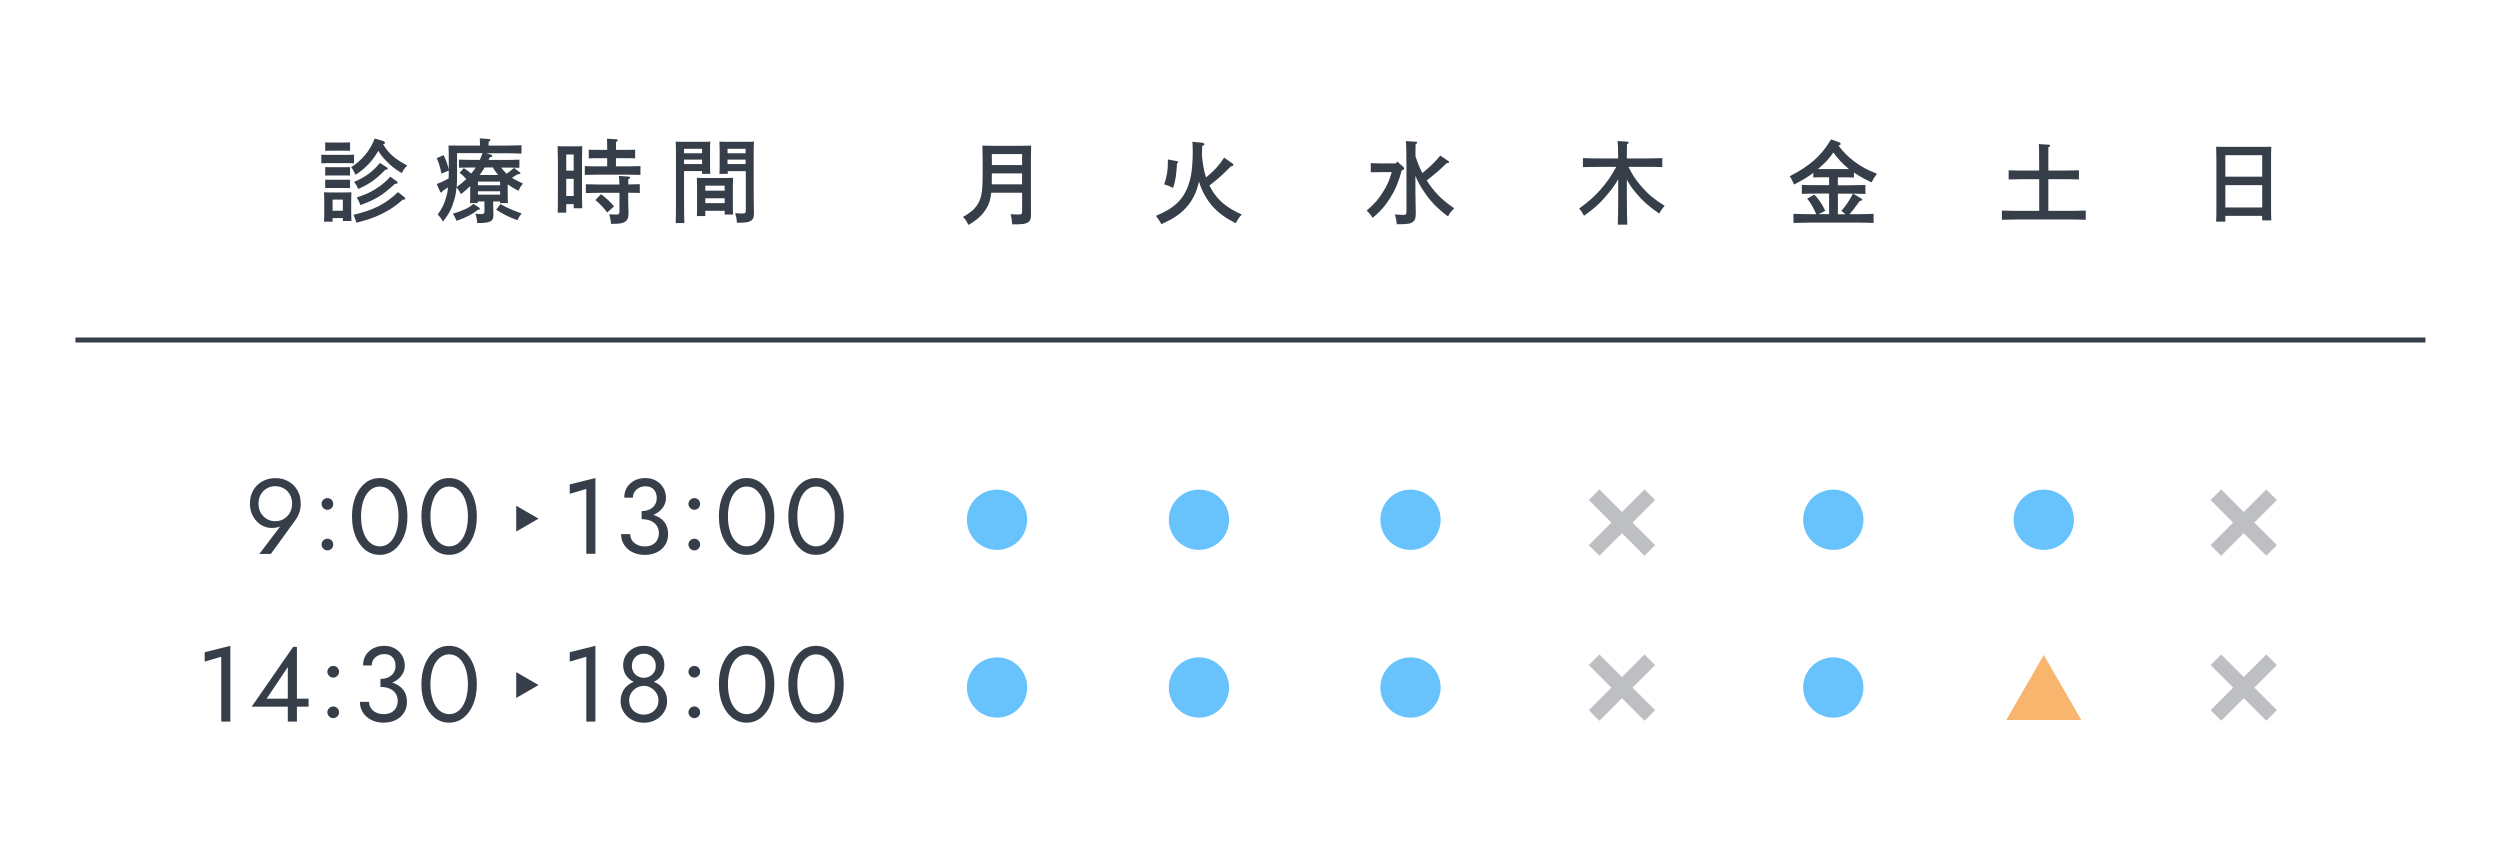 <?xml version="1.0" encoding="UTF-8"?><svg id="_レイヤー_2" xmlns="http://www.w3.org/2000/svg" viewBox="0 0 500 169"><defs><style>.cls-1{fill:none;stroke:#bdbfc3;stroke-width:3px;}.cls-1,.cls-2{stroke-miterlimit:10;}.cls-3{fill:#68c3fc;}.cls-4{fill:#fff;}.cls-2{fill:#eef7fd;stroke:#363e4a;}.cls-5{fill:#f8b56d;}.cls-6{fill:#363e4a;}</style></defs><g id="design"><rect class="cls-4" width="500" height="169"/><path class="cls-6" d="M51.88,110.77l4.68-6.17.13.11c-.28.36-.62.59-.99.71-.38.11-.81.17-1.29.17-.61,0-1.18-.12-1.72-.36s-1-.58-1.41-1.03c-.41-.44-.72-.96-.95-1.55s-.34-1.23-.34-1.91c0-1.03.22-1.92.67-2.69.45-.77,1.06-1.37,1.83-1.79s1.63-.64,2.58-.64,1.83.21,2.59.64,1.37,1.02,1.82,1.79c.45.77.67,1.67.67,2.69,0,.61-.08,1.18-.26,1.71s-.4.99-.68,1.39l-5.04,6.94h-2.29ZM57.98,98.92c-.29-.52-.69-.93-1.2-1.23-.51-.3-1.08-.45-1.72-.45s-1.21.15-1.72.45c-.51.3-.9.71-1.2,1.23s-.44,1.12-.44,1.8.15,1.29.44,1.81c.29.53.69.94,1.2,1.25.5.31,1.08.46,1.72.46s1.21-.15,1.72-.46c.5-.31.9-.72,1.2-1.25.29-.53.44-1.13.44-1.81s-.15-1.29-.44-1.8Z"/><path class="cls-6" d="M64.66,99.96c.24-.23.51-.34.82-.34.33,0,.61.11.83.34.23.23.34.51.34.83s-.11.59-.34.82-.5.35-.83.35-.59-.12-.82-.35c-.23-.24-.35-.51-.35-.82s.12-.6.35-.83ZM64.66,108.08c.24-.23.51-.34.82-.34.33,0,.61.12.83.34.23.23.34.51.34.83s-.11.59-.34.82-.5.35-.83.35-.59-.12-.82-.35c-.23-.24-.35-.51-.35-.82s.12-.6.35-.83Z"/><path class="cls-6" d="M71.1,99.32c.47-1.15,1.12-2.06,1.95-2.72.83-.66,1.8-.99,2.89-.99s2.06.33,2.89.99,1.48,1.57,1.95,2.72.71,2.48.71,3.97-.24,2.82-.71,3.97c-.47,1.15-1.12,2.06-1.95,2.72s-1.8.99-2.89.99-2.06-.33-2.89-.99c-.83-.66-1.48-1.57-1.95-2.72-.47-1.15-.7-2.48-.7-3.97s.23-2.82.7-3.97ZM72.47,105.69c.17.73.42,1.37.75,1.9.33.53.72.95,1.19,1.24s.98.44,1.55.44,1.1-.15,1.56-.44.85-.71,1.17-1.24c.33-.53.58-1.17.75-1.9.17-.73.26-1.53.26-2.4s-.09-1.67-.26-2.4c-.17-.73-.42-1.37-.75-1.9-.33-.53-.72-.95-1.17-1.24-.46-.29-.98-.44-1.56-.44s-1.09.15-1.55.44c-.46.29-.86.71-1.19,1.24-.33.53-.58,1.17-.75,1.9-.17.73-.26,1.53-.26,2.4s.08,1.67.26,2.4Z"/><path class="cls-6" d="M84.98,99.32c.47-1.15,1.12-2.06,1.95-2.72.83-.66,1.8-.99,2.89-.99s2.06.33,2.89.99,1.48,1.57,1.95,2.72.71,2.48.71,3.97-.24,2.82-.71,3.97c-.47,1.15-1.12,2.06-1.95,2.72s-1.8.99-2.89.99-2.06-.33-2.89-.99c-.83-.66-1.48-1.57-1.95-2.72-.47-1.15-.7-2.48-.7-3.97s.23-2.82.7-3.97ZM86.35,105.69c.17.73.42,1.37.75,1.9.33.53.72.95,1.19,1.24s.98.44,1.55.44,1.1-.15,1.56-.44.85-.71,1.17-1.24c.33-.53.58-1.17.75-1.9.17-.73.26-1.53.26-2.4s-.09-1.67-.26-2.4c-.17-.73-.42-1.37-.75-1.9-.33-.53-.72-.95-1.17-1.24-.46-.29-.98-.44-1.56-.44s-1.09.15-1.55.44c-.46.29-.86.71-1.19,1.24-.33.53-.58,1.17-.75,1.9-.17.73-.26,1.53-.26,2.4s.08,1.67.26,2.4Z"/><path class="cls-6" d="M113.96,96.88l5.12-1.28v15.16h-1.82v-12.98l-3.31.98v-1.88Z"/><path class="cls-6" d="M127.01,110.66c-.58-.21-1.08-.51-1.5-.89-.41-.38-.73-.82-.96-1.32-.23-.5-.34-1.05-.34-1.63h1.84c0,.47.12.89.37,1.26.25.37.59.66,1.04.88s.95.32,1.52.32,1.06-.11,1.48-.33.74-.53.97-.93.34-.87.34-1.41c0-.46-.09-.86-.27-1.21-.18-.35-.42-.64-.74-.88-.31-.24-.68-.41-1.09-.52-.41-.11-.86-.17-1.35-.17v-1.17c.73,0,1.41.08,2.04.23.63.16,1.2.4,1.69.74s.88.76,1.15,1.29.42,1.16.42,1.9c0,.84-.2,1.57-.61,2.2-.41.63-.96,1.11-1.66,1.45s-1.5.51-2.39.51c-.73,0-1.38-.11-1.96-.32ZM128.34,102.22c.48,0,.91-.07,1.28-.2.37-.13.68-.32.94-.55.26-.23.45-.51.59-.82.13-.31.2-.65.2-1,0-.47-.08-.89-.26-1.25-.17-.36-.42-.64-.76-.84-.33-.2-.75-.3-1.25-.3-.7,0-1.29.22-1.77.65s-.73.98-.73,1.63h-1.73c0-.78.18-1.47.54-2.05s.86-1.04,1.5-1.38c.63-.33,1.36-.5,2.17-.5.85,0,1.59.18,2.21.56.62.37,1.1.85,1.43,1.45.33.6.5,1.25.5,1.96s-.21,1.34-.62,1.92-.98,1.05-1.71,1.39c-.73.34-1.57.51-2.54.51v-1.17Z"/><path class="cls-6" d="M138.04,99.96c.24-.23.51-.34.82-.34.33,0,.61.11.83.34.23.23.34.51.34.83s-.11.59-.34.82-.5.35-.83.35-.59-.12-.82-.35c-.23-.24-.35-.51-.35-.82s.12-.6.35-.83ZM138.04,108.08c.24-.23.51-.34.82-.34.33,0,.61.12.83.34.23.23.34.51.34.83s-.11.59-.34.82-.5.35-.83.35-.59-.12-.82-.35c-.23-.24-.35-.51-.35-.82s.12-.6.35-.83Z"/><path class="cls-6" d="M144.48,99.32c.47-1.15,1.12-2.06,1.95-2.72.83-.66,1.8-.99,2.89-.99s2.06.33,2.89.99,1.48,1.57,1.95,2.72.71,2.48.71,3.97-.24,2.82-.71,3.97c-.47,1.15-1.12,2.06-1.95,2.72s-1.8.99-2.89.99-2.06-.33-2.89-.99c-.83-.66-1.48-1.57-1.95-2.72-.47-1.15-.7-2.48-.7-3.97s.23-2.82.7-3.97ZM145.85,105.69c.17.73.42,1.37.75,1.9.33.53.72.95,1.19,1.24s.98.44,1.55.44,1.1-.15,1.56-.44.85-.71,1.17-1.24c.33-.53.58-1.17.75-1.9.17-.73.26-1.53.26-2.4s-.09-1.67-.26-2.4c-.17-.73-.42-1.37-.75-1.9-.33-.53-.72-.95-1.17-1.24-.46-.29-.98-.44-1.56-.44s-1.09.15-1.55.44c-.46.29-.86.71-1.19,1.24-.33.53-.58,1.17-.75,1.9-.17.73-.26,1.53-.26,2.4s.08,1.67.26,2.4Z"/><path class="cls-6" d="M158.36,99.32c.47-1.15,1.12-2.06,1.95-2.72.83-.66,1.8-.99,2.89-.99s2.06.33,2.89.99,1.48,1.57,1.95,2.72.71,2.48.71,3.97-.24,2.82-.71,3.97c-.47,1.15-1.12,2.06-1.95,2.72s-1.8.99-2.89.99-2.06-.33-2.89-.99c-.83-.66-1.48-1.57-1.95-2.72-.47-1.15-.7-2.48-.7-3.97s.23-2.82.7-3.97ZM159.73,105.69c.17.73.42,1.37.75,1.9.33.53.72.95,1.19,1.24s.98.44,1.55.44,1.1-.15,1.56-.44.85-.71,1.17-1.24c.33-.53.58-1.17.75-1.9.17-.73.26-1.53.26-2.4s-.09-1.67-.26-2.4c-.17-.73-.42-1.37-.75-1.9-.33-.53-.72-.95-1.17-1.24-.46-.29-.98-.44-1.56-.44s-1.09.15-1.55.44c-.46.29-.86.71-1.19,1.24-.33.53-.58,1.17-.75,1.9-.17.73-.26,1.53-.26,2.4s.08,1.67.26,2.4Z"/><path class="cls-6" d="M40.95,130.44l5.12-1.28v15.16h-1.82v-12.98l-3.31.98v-1.88Z"/><path class="cls-6" d="M58.63,129.37h.75v14.95h-1.82v-10.91l-4.23,6.32h8.39v1.6h-11.38l8.29-11.96Z"/><path class="cls-6" d="M65.82,133.52c.24-.23.51-.34.82-.34.33,0,.61.11.83.34.23.23.34.51.34.83s-.11.59-.34.82-.5.35-.83.35-.59-.12-.82-.35c-.23-.24-.35-.51-.35-.82s.12-.6.35-.83ZM65.82,141.63c.24-.23.51-.34.82-.34.33,0,.61.12.83.34.23.23.34.51.34.83s-.11.59-.34.82-.5.35-.83.35-.59-.12-.82-.35c-.23-.24-.35-.51-.35-.82s.12-.6.35-.83Z"/><path class="cls-6" d="M74.78,144.21c-.58-.21-1.08-.51-1.5-.89-.41-.38-.73-.82-.96-1.32-.23-.5-.34-1.05-.34-1.63h1.84c0,.47.12.89.37,1.26.25.37.59.66,1.04.88s.95.32,1.52.32,1.06-.11,1.48-.33.74-.53.97-.93.34-.87.34-1.41c0-.46-.09-.86-.27-1.21-.18-.35-.42-.64-.74-.88-.31-.24-.68-.41-1.09-.52-.41-.11-.86-.17-1.35-.17v-1.17c.73,0,1.41.08,2.04.23.63.16,1.2.4,1.69.74s.88.76,1.15,1.29.42,1.16.42,1.9c0,.84-.2,1.57-.61,2.2-.41.63-.96,1.11-1.66,1.45s-1.5.51-2.39.51c-.73,0-1.38-.11-1.96-.32ZM76.1,135.78c.48,0,.91-.07,1.28-.2.37-.13.68-.32.94-.55.26-.23.45-.51.59-.82.13-.31.2-.65.2-1,0-.47-.08-.89-.26-1.25-.17-.36-.42-.64-.76-.84-.33-.2-.75-.3-1.25-.3-.7,0-1.29.22-1.77.65s-.73.98-.73,1.63h-1.73c0-.78.18-1.47.54-2.05s.86-1.04,1.5-1.38c.63-.33,1.36-.5,2.17-.5.85,0,1.59.18,2.21.56.62.37,1.1.85,1.43,1.45.33.6.5,1.25.5,1.96s-.21,1.34-.62,1.92-.98,1.05-1.71,1.39c-.73.34-1.57.51-2.54.51v-1.17Z"/><path class="cls-6" d="M84.98,132.88c.47-1.15,1.12-2.06,1.95-2.72.83-.66,1.8-.99,2.89-.99s2.06.33,2.89.99,1.48,1.57,1.95,2.72.71,2.48.71,3.97-.24,2.82-.71,3.97c-.47,1.15-1.12,2.06-1.95,2.72s-1.8.99-2.89.99-2.06-.33-2.89-.99c-.83-.66-1.48-1.57-1.95-2.72-.47-1.15-.7-2.48-.7-3.97s.23-2.82.7-3.97ZM86.35,139.25c.17.73.42,1.37.75,1.9.33.53.72.95,1.19,1.24s.98.44,1.55.44,1.1-.15,1.56-.44.85-.71,1.17-1.24c.33-.53.58-1.17.75-1.9.17-.73.26-1.53.26-2.4s-.09-1.67-.26-2.4c-.17-.73-.42-1.37-.75-1.9-.33-.53-.72-.95-1.17-1.24-.46-.29-.98-.44-1.56-.44s-1.09.15-1.55.44c-.46.29-.86.71-1.19,1.24-.33.53-.58,1.17-.75,1.9-.17.73-.26,1.53-.26,2.4s.08,1.67.26,2.4Z"/><path class="cls-6" d="M113.96,130.44l5.12-1.28v15.16h-1.82v-12.98l-3.31.98v-1.88Z"/><path class="cls-6" d="M124.48,138.44c.25-.53.59-.98,1.02-1.34.43-.36.93-.64,1.5-.82.56-.19,1.15-.28,1.76-.28s1.2.09,1.76.28c.56.18,1.06.46,1.5.82.43.36.78.81,1.03,1.34s.37,1.14.37,1.83c0,.58-.12,1.13-.35,1.64-.24.51-.56.97-.98,1.37s-.91.71-1.47.93-1.18.33-1.85.33-1.29-.11-1.85-.33c-.56-.22-1.05-.53-1.47-.93-.42-.4-.75-.85-.98-1.37-.24-.51-.35-1.06-.35-1.64,0-.68.12-1.29.37-1.83ZM125.19,131.05c.36-.58.85-1.04,1.47-1.38s1.32-.51,2.1-.51,1.48.17,2.1.51c.62.34,1.11.8,1.47,1.38.36.58.54,1.22.54,1.93,0,.58-.1,1.11-.3,1.57s-.48.86-.84,1.18c-.36.33-.8.58-1.3.75-.51.17-1.06.26-1.68.26s-1.17-.08-1.68-.26c-.51-.17-.94-.42-1.3-.75-.36-.33-.64-.72-.84-1.18-.2-.46-.3-.99-.3-1.57,0-.71.18-1.36.54-1.93ZM126.25,141.61c.28.43.64.76,1.09.98.45.23.92.34,1.42.34s.97-.11,1.42-.34c.45-.23.81-.55,1.09-.98.28-.43.42-.95.42-1.56,0-.54-.14-1.03-.42-1.46-.28-.43-.64-.78-1.09-1.04-.45-.26-.92-.38-1.42-.38s-.97.13-1.42.38c-.45.26-.81.6-1.09,1.04-.28.43-.42.92-.42,1.46,0,.61.14,1.13.42,1.56ZM126.7,134.43c.22.36.51.63.88.83.36.2.76.3,1.18.3s.82-.1,1.19-.3.65-.48.88-.83c.22-.36.33-.77.33-1.24s-.1-.89-.31-1.26c-.21-.37-.49-.66-.84-.87-.36-.21-.77-.31-1.24-.31s-.86.1-1.23.31c-.36.21-.65.5-.85.87s-.31.79-.31,1.26.11.88.33,1.24Z"/><path class="cls-6" d="M138.04,133.52c.24-.23.51-.34.82-.34.33,0,.61.11.83.34.23.23.34.51.34.83s-.11.59-.34.82-.5.35-.83.35-.59-.12-.82-.35c-.23-.24-.35-.51-.35-.82s.12-.6.35-.83ZM138.04,141.63c.24-.23.51-.34.82-.34.33,0,.61.12.83.34.23.23.34.51.34.83s-.11.59-.34.82-.5.35-.83.35-.59-.12-.82-.35c-.23-.24-.35-.51-.35-.82s.12-.6.35-.83Z"/><path class="cls-6" d="M144.48,132.88c.47-1.15,1.12-2.06,1.95-2.72.83-.66,1.8-.99,2.89-.99s2.06.33,2.89.99,1.48,1.57,1.95,2.72.71,2.48.71,3.97-.24,2.82-.71,3.97c-.47,1.15-1.12,2.06-1.95,2.72s-1.8.99-2.89.99-2.06-.33-2.89-.99c-.83-.66-1.48-1.57-1.95-2.72-.47-1.15-.7-2.48-.7-3.97s.23-2.82.7-3.97ZM145.85,139.25c.17.73.42,1.37.75,1.9.33.53.72.95,1.19,1.24s.98.44,1.55.44,1.1-.15,1.56-.44.85-.71,1.17-1.24c.33-.53.58-1.17.75-1.9.17-.73.26-1.53.26-2.4s-.09-1.67-.26-2.4c-.17-.73-.42-1.37-.75-1.9-.33-.53-.72-.95-1.17-1.24-.46-.29-.98-.44-1.56-.44s-1.09.15-1.55.44c-.46.29-.86.71-1.19,1.24-.33.53-.58,1.17-.75,1.9-.17.73-.26,1.53-.26,2.4s.08,1.67.26,2.4Z"/><path class="cls-6" d="M158.36,132.88c.47-1.15,1.12-2.06,1.95-2.72.83-.66,1.8-.99,2.89-.99s2.06.33,2.89.99,1.48,1.57,1.95,2.72.71,2.48.71,3.97-.24,2.82-.71,3.97c-.47,1.15-1.12,2.06-1.95,2.72s-1.8.99-2.89.99-2.06-.33-2.89-.99c-.83-.66-1.48-1.57-1.95-2.72-.47-1.15-.7-2.48-.7-3.97s.23-2.82.7-3.97ZM159.73,139.25c.17.73.42,1.37.75,1.9.33.53.72.95,1.19,1.24s.98.44,1.55.44,1.1-.15,1.56-.44.85-.71,1.17-1.24c.33-.53.58-1.17.75-1.9.17-.73.26-1.53.26-2.4s-.09-1.67-.26-2.4c-.17-.73-.42-1.37-.75-1.9-.33-.53-.72-.95-1.17-1.24-.46-.29-.98-.44-1.56-.44s-1.09.15-1.55.44c-.46.29-.86.71-1.19,1.24-.33.53-.58,1.17-.75,1.9-.17.73-.26,1.53-.26,2.4s.08,1.67.26,2.4Z"/><polygon class="cls-6" points="107.71 103.73 103.24 101.15 103.24 106.31 107.71 103.73"/><polygon class="cls-6" points="107.71 137.01 103.24 134.43 103.24 139.59 107.71 137.01"/><path class="cls-6" d="M70.81,32.66c-.38-.02-.96-.04-1.45-.04h-3.65c-.49,0-1.07.02-1.45.04v-1.72c.4.02,1.05.04,1.45.04h3.65c.38,0,1.05-.02,1.45-.04v1.72ZM66.52,44.34h-1.72c.04-.42.05-1.04.05-1.92v-2.36c0-.56-.02-1.27-.05-1.6.42.02.8.04,1.32.04h2.85c.54,0,.91-.02,1.31-.04-.02.33-.04,1.04-.04,1.6v2.25c0,.85.02,1.47.04,1.89h-1.71v-.58h-2.05v.73ZM68.94,30.14h-2.81l-1.09.02v-1.69c.27.02.75.04,1.09.04h2.81c.35,0,.8-.02,1.07-.04v1.69l-1.07-.02ZM70.01,35.11c-.27-.02-.73-.02-1.07-.02h-2.81c-.34,0-.82,0-1.09.02v-1.69c.27.02.75.02,1.09.02h2.81c.35,0,.8,0,1.07-.02v1.69ZM70.01,37.62c-.27-.02-.73-.02-1.07-.02h-2.81c-.34,0-.82,0-1.09.02v-1.69c.27.02.75.02,1.09.02h2.81c.35,0,.8,0,1.07-.02v1.69ZM68.57,39.92h-2.05v2.23h2.05v-2.23ZM76.56,28.18c.25.07.44.24.44.38s-.07.22-.38.29c1.14,1.91,2.36,2.94,4.83,4.25-.58.6-.8.89-1.09,1.53-1.38-.82-2.18-1.45-3.25-2.58-.64-.67-1-1.14-1.44-1.89-1.27,2.16-2.54,3.47-4.56,4.81-.35-.74-.54-1.11-.87-1.53,2.3-1.54,3.69-3.23,4.72-5.74l1.6.47ZM80.92,39.47c.09.07.13.15.13.24,0,.18-.13.24-.53.24-1.45,1.31-2.51,2-4.27,2.87-1.58.76-2.67,1.14-4.99,1.72-.14-.62-.31-1.07-.58-1.58,4.03-.94,6.36-2.12,8.93-4.54l1.31,1.05ZM77.05,33.95c-1.72,1.83-3.11,2.81-5.39,3.85-.36-.76-.4-.83-.84-1.42,2.25-.96,3.69-2.02,5.16-3.78l1.42.89c.09.05.14.14.14.22,0,.16-.11.24-.38.24h-.11ZM79,36.76c-2.53,2.32-3.89,3.16-6.92,4.25-.24-.67-.35-.89-.73-1.51,1.74-.6,2.6-.98,3.61-1.6,1.23-.76,2.11-1.47,3.11-2.56l1.29.93c.13.11.16.16.16.27,0,.14-.11.22-.34.22h-.18Z"/><path class="cls-6" d="M101.54,38.74c0,.85.02,1.47.05,1.89h-1.58v-.34h-1.38v.53c0,.31.02,1.31.05,1.94v.22c0,1.33-.6,1.63-3.25,1.63-.04-.76-.05-.89-.35-1.87.53.05.8.07,1.16.07.56,0,.65-.11.65-.76v-1.76h-1.33v.33h-1.56c.04-.42.04-1.04.04-1.92v-1.49c-.56.58-1.16,1.09-1.85,1.62-.22-.46-.54-.96-.87-1.38-.09.93-.22,1.67-.46,2.49-.51,1.78-1.07,2.87-2.27,4.39-.31-.58-.56-.93-1.05-1.42.96-1.36,1.29-2.05,1.67-3.41.24-.78.33-1.25.4-2.03l-1.05.69c-.14.25-.22.34-.31.34s-.2-.07-.25-.2l-.65-1.49c.83-.33,1.63-.67,2.38-1.14.02-.27.02-.53.02-.8v-.76l-1.44.62c-.44-1.83-.44-1.87-.96-3.09l1.36-.62c.47.91.82,1.89,1.04,2.91v-3.23c0-.56-.02-1.27-.05-1.6.62.02,1.23.02,2.02.02h4.27v-.29c0-.49,0-.89-.02-1.16l1.78.13c.22.02.33.09.33.18,0,.11-.09.22-.35.36l-.02.78h2.96c1.14,0,2.69-.04,3.63-.07v1.67c-.95-.04-2.58-.07-3.63-.07h-3.43l.89.27c.2.05.33.18.33.29,0,.15-.05.18-.49.25-.09.18-.16.36-.25.53h3.98c.71,0,1.63-.02,2.18-.05v1.62c-.54-.02-1.58-.04-2.18-.04h-1.47c.33.45.71.85,1.11,1.23.51-.36,1-.76,1.47-1.18l1.14.89c.09.07.14.13.14.2,0,.11-.13.18-.31.18h-.24c-.47.27-.8.49-1.16.75.4.24,1.02.54,2.21,1.14-.47.58-.49.58-.91,1.44-.93-.49-1.58-.89-2.14-1.31v1.91ZM95.71,41.43c.16.11.27.24.27.34,0,.13-.09.16-.42.2-1.05.87-2.36,1.54-4.25,2.2-.29-.71-.4-.91-.73-1.42,2.22-.71,3.07-1.11,4.12-1.96l1,.64ZM92.75,33.62c.63.4,1.05.69,1.49,1.09.11-.13.2-.25.31-.38.22-.27.42-.54.6-.83h-1.18c-.6,0-1.62.02-2.18.04v-1.62c.54.04,1.49.05,2.18.05h2c.2-.44.38-.89.54-1.34h-5.1v4.38c0,.94-.02,1.71-.07,2.38.69-.47,1.32-1,1.92-1.58-.36-.42-.91-.94-1.33-1.25l.82-.93ZM100.02,37.05v-.73h-4.43v.73h4.43ZM95.59,38.94h4.43v-.69h-4.43v.69ZM99.63,35c-.4-.47-.74-.98-1.05-1.51h-1.65c-.31.53-.63,1.02-1,1.51h3.7ZM100.09,40.83c1.43.78,2.67,1.33,4.23,1.85-.38.49-.56.8-.84,1.36-1.67-.62-2.98-1.25-4.25-2.11l.85-1.11Z"/><path class="cls-6" d="M113.25,42.54h-1.72c.04-.69.05-1.74.05-3.2v-7.21q-.02-2.31-.05-2.89c.34.02.65.02,1.07.02h2.78c.44,0,.74,0,1.07-.02-.02.58-.05,1.8-.05,2.89v6.32c0,1.53.02,2.51.05,3.2h-1.71v-.83h-1.49v1.73ZM114.74,34.13v-3.23h-1.49v3.23h1.49ZM113.25,39.2h1.49v-3.43h-1.49v3.43ZM121.44,31.64h-1.89c-.53,0-1.29,0-1.8.04v-1.74c.51.02,1.27.04,1.8.04h1.89c0-1.14-.02-1.78-.05-2.25l1.83.13c.2,0,.33.07.33.18s-.11.2-.34.36c-.02.36-.02.76-.02,1.58h2.02c.54,0,1.31-.02,1.82-.04v1.74c-.51-.04-1.27-.04-1.82-.04h-2.02v1.63h2.36c.73,0,1.91-.02,2.54-.05v1.76c-.67-.02-1.85-.04-2.54-.04h-6.05c-.78,0-1.8.02-2.54.04v-1.76c.69.04,1.72.05,2.54.05h1.94v-1.63ZM125.65,40.56c0,.33.04,1.29.05,1.93v.27c0,.78-.18,1.24-.64,1.56-.51.34-1.12.45-2.52.45h-.33c-.04-.6-.11-.94-.35-1.91.53.04.82.05,1.25.05.71,0,.78-.07.78-.74v-3.61h-4.19c-.76,0-1.78.02-2.53.05v-1.76c.69.02,1.73.05,2.53.05h4.18c-.02-.82-.05-1.51-.11-1.71l1.98.13c.16.02.27.09.27.18,0,.11-.09.22-.33.34-.04.27-.04.34-.04,1.05.73,0,1.72-.04,2.31-.05v1.76c-.6-.04-1.62-.05-2.32-.05v2ZM120.18,38.83c1.11.82,1.78,1.43,2.62,2.45l-1.36,1.22c-.82-1.07-1.42-1.71-2.36-2.49l1.11-1.18Z"/><path class="cls-6" d="M136.81,40.36c0,1.92.02,3.34.07,4.25h-1.74c.04-1.04.05-2.38.05-4.25v-10.42c0-.58-.02-1.29-.05-1.62.54.04,1.07.04,1.83.04h3.07c.83,0,1.42,0,2.02-.04-.04.33-.05,1.04-.05,1.62v2.94c0,.85.02,1.47.05,1.89h-1.65v-.56h-3.6v6.16ZM140.41,29.76h-3.6v.89h3.6v-.89ZM140.41,31.92h-3.6v.89h3.6v-.89ZM141.06,43.21h-1.69c.04-.44.04-1.04.04-1.94v-4.09c0-.58-.02-1.29-.04-1.62.4.02.78.04,1.31.04h4.63c.53,0,.91-.02,1.31-.04-.02.33-.05,1.03-.05,1.62v3.83c0,.85.02,1.47.05,1.89h-1.69v-.74h-3.87v1.05ZM144.93,37.13h-3.87v1h3.87v-1ZM144.93,39.65h-3.87v.98h3.87v-.98ZM145.51,34.77h-1.63c.04-.42.05-1.03.05-1.89v-2.94c0-.58-.02-1.29-.05-1.62.58.04,1.16.04,2,.04h3.09c.76,0,1.27,0,1.82-.04-.02.33-.05,1.04-.05,1.62v9.19c0,.69.02,1.74.04,3.2,0,.04.02.07.02.2,0,.91-.16,1.33-.62,1.62-.51.31-1.07.4-2.72.4h-.07c-.04-.63-.11-1.09-.34-1.92.6.05.89.07,1.38.07.64,0,.73-.09.73-.71v-7.77h-3.61v.56ZM149.12,29.76h-3.61v.89h3.61v-.89ZM149.12,31.92h-3.61v.89h3.61v-.89Z"/><line class="cls-2" x1="15.09" y1="68" x2="485.09" y2="68"/><path class="cls-3" d="M199.41,109.98c-3.33,0-6.03-2.69-6.03-6.03s2.69-6.03,6.03-6.03,6.03,2.69,6.03,6.03-2.69,6.03-6.03,6.03Z"/><path class="cls-3" d="M199.41,143.53c-3.33,0-6.03-2.69-6.03-6.03s2.69-6.03,6.03-6.03,6.03,2.69,6.03,6.03-2.69,6.03-6.03,6.03Z"/><path class="cls-6" d="M198.25,38.54c-.15,1.45-.44,2.31-1,3.2-.82,1.33-1.82,2.23-3.56,3.25-.54-1.02-.6-1.11-1.11-1.6,1.69-.93,2.62-1.8,3.21-3.01.56-1.14.74-2.51.74-5.48v-2.89c0-1.07-.02-2.31-.05-2.89.62.02,1.18.04,2.07.04h5.56c.89,0,1.51-.02,2.12-.04q-.04.58-.05,2.89v7.54c0,.67,0,1.31.02,3.16v.22c0,.83-.14,1.25-.6,1.54-.49.31-1.11.4-2.63.4h-.54c-.05-.83-.07-1.03-.31-2.03.73.05,1.14.05,1.63.05.58,0,.67-.09.67-.74v-3.6h-6.17ZM204.42,34.68h-6.05v.16c0,.67,0,1.36-.02,2.03h6.06v-2.2ZM204.42,30.81h-6.05v2.2h6.05v-2.2Z"/><path class="cls-3" d="M239.79,109.98c-3.33,0-6.03-2.69-6.03-6.03s2.69-6.03,6.03-6.03,6.03,2.69,6.03,6.03-2.69,6.03-6.03,6.03Z"/><path class="cls-3" d="M239.79,143.53c-3.33,0-6.03-2.69-6.03-6.03s2.69-6.03,6.03-6.03,6.03,2.69,6.03,6.03-2.69,6.03-6.03,6.03Z"/><path class="cls-6" d="M240.45,28.56c.25.02.44.14.44.29,0,.13-.11.22-.44.33-.04.73-.05,1.33-.07,1.83.13,1.53.36,3.01.83,4.48,1.65-1.38,2.56-2.34,3.63-3.96l1.67,1.18c.13.09.18.16.18.25,0,.18-.16.27-.49.29-2,2-2.49,2.43-4.32,3.85.15.31.33.62.51.93,1.31,2.16,3.03,3.56,5.97,4.88-.53.54-.8.93-1.2,1.74-2.87-1.42-4.7-3.03-6.03-5.3-.58-1-1.02-1.94-1.33-3.05-.49,2.23-1.36,3.94-2.72,5.38-1.22,1.27-2.47,2.09-4.79,3.16q-.4-.74-1.09-1.67c2.09-.91,3.09-1.51,4.16-2.49,1.42-1.31,2.34-3.12,2.81-5.48.24-1.18.38-3.01.38-4.94,0-.62-.02-1-.07-1.91l1.96.2ZM235.41,32.24c.15.04.24.09.24.18,0,.07-.07.13-.16.2l-.09.07c-.13,2.32-.31,3.49-.78,4.9-.82-.42-.91-.45-1.78-.71.54-1.63.74-2.83.74-4.5,0-.11,0-.27-.02-.49l1.85.34Z"/><path class="cls-3" d="M282.1,109.98c-3.33,0-6.03-2.69-6.03-6.03s2.69-6.03,6.03-6.03,6.03,2.69,6.03,6.03-2.69,6.03-6.03,6.03Z"/><path class="cls-3" d="M282.1,143.53c-3.33,0-6.03-2.69-6.03-6.03s2.69-6.03,6.03-6.03,6.03,2.69,6.03,6.03-2.69,6.03-6.03,6.03Z"/><path class="cls-6" d="M276.69,34.42c-.74,0-1.87.02-2.54.04v-1.83c.67.04,1.8.05,2.54.05h2.47l.27-.38,1.25,1.09c.11.09.16.2.16.31,0,.14-.11.25-.31.31l-.18.05c-.63,2.34-1.29,3.9-2.27,5.46-1.02,1.65-2.11,2.89-3.56,4.05-.31-.53-.76-1.09-1.18-1.45,1.58-1.36,2.43-2.36,3.38-3.92.76-1.25,1.2-2.22,1.63-3.78h-1.67ZM283.17,28.34c.16,0,.27.09.27.18,0,.11-.09.2-.33.35-.02.47-.02.6-.02,2.38.38,1.16.82,2.29,1.38,3.38,1.65-1.36,2.72-2.42,3.58-3.52l1.62,1.11c.13.09.15.13.15.2,0,.16-.07.18-.51.24-1.33,1.31-2.11,1.98-3.98,3.43.18.29.38.58.6.87,1.36,1.91,2.65,3.14,4.92,4.7-.69.67-.91.96-1.25,1.63-2.05-1.53-3.52-3.03-4.79-4.94-.71-1.04-1.27-2.07-1.73-3.18v3.2c0,.84.02,1.91.07,4.14v.2c0,.96-.16,1.38-.6,1.69-.54.38-1.04.45-3.21.45-.04-.74-.09-1-.36-1.94.73.04,1.27.07,1.6.07.62,0,.71-.09.71-.76v-8.66c0-2.98-.04-4.78-.13-5.34l2.02.13Z"/><path class="cls-3" d="M366.66,109.98c-3.33,0-6.03-2.69-6.03-6.03s2.69-6.03,6.03-6.03,6.03,2.69,6.03,6.03-2.69,6.03-6.03,6.03Z"/><path class="cls-3" d="M366.66,143.53c-3.33,0-6.03-2.69-6.03-6.03s2.69-6.03,6.03-6.03,6.03,2.69,6.03,6.03-2.69,6.03-6.03,6.03Z"/><path class="cls-6" d="M370.78,35.51c-.38-.02-.96-.04-1.45-.04h-1.76v1.58h2.62c.83,0,2.11-.02,2.89-.05v1.8c-.65-.04-1.65-.05-2.45-.07l1.58.94c.16.09.24.16.24.25,0,.16-.09.2-.49.27-1.14,1.56-1.47,2-2.07,2.65h1.22c1.14,0,2.71-.04,3.61-.07v1.82c-.96-.05-2.51-.07-3.61-.07h-8.79c-1.02,0-2.65.04-3.63.07v-1.82c.94.04,2.58.07,3.63.07h.94c-.8-1.71-.98-2.02-1.82-3.11l1.43-.82c.96,1.04,1.58,1.96,2.18,3.25l-1.34.67h2.11v-4.12h-2.54c-.94,0-2.12.04-2.91.07v-1.8c.78.04,1.96.05,2.91.05h2.54v-1.58h-1.73c-.47,0-1.05.02-1.43.04v-.93c-1.07.84-2.05,1.42-3.85,2.34-.35-.8-.58-1.25-.87-1.65,2.05-1.05,3.5-2,4.88-3.2,1.31-1.16,2.11-2.12,3.41-4.18l1.6.6c.2.07.29.18.29.31,0,.14-.11.24-.42.34,1.03,1.34,1.83,2.16,3.05,3.09,1.42,1.09,2.65,1.76,4.65,2.54-.47.6-.69.94-1.07,1.73-1.33-.62-2.49-1.25-3.54-1.98v.98ZM369.65,33.7c-1.11-.93-2.02-1.87-2.98-3.21-.83,1.25-1.6,2.05-2.98,3.23l-.11.09h6.19l-.13-.11ZM367.57,42.85h1.54l-.83-.67c.51-.58.96-1.18,1.38-1.83.34-.53.62-1.05.93-1.62h-3.01v4.12Z"/><path class="cls-3" d="M408.76,109.98c-3.33,0-6.03-2.69-6.03-6.03s2.69-6.03,6.03-6.03,6.03,2.69,6.03,6.03-2.69,6.03-6.03,6.03Z"/><path class="cls-6" d="M407.83,35.84h-3.21c-.94,0-2.12.02-2.89.05v-1.83c.76.04,1.94.05,2.89.05h3.21v-2.03c0-1.8-.02-2.74-.07-3.27l1.96.13c.18.02.31.09.31.18,0,.11-.11.22-.36.36v4.63h3.21c.83,0,2.12-.02,2.91-.05v1.83c-.78-.04-2.07-.05-2.91-.05h-3.21v6.34h3.87c1.14,0,2.69-.04,3.61-.07v1.85c-.96-.04-2.51-.07-3.61-.07h-9.55c-1,0-2.63.04-3.61.07v-1.85c.94.04,2.58.07,3.61.07h3.85v-6.34Z"/><polygon class="cls-5" points="408.76 131 401.25 144 416.26 144 408.76 131"/><path class="cls-6" d="M445.06,44.34h-1.83c.04-.67.05-1.74.05-3.18v-8.92q-.02-2.31-.05-2.89c.49.02.93.02,1.54.02h7.95c.62,0,1.05,0,1.54-.02-.04.56-.05,1.8-.05,2.89v8.64c0,1.53.02,2.51.05,3.2h-1.83v-.91h-7.37v1.16ZM452.44,31.04h-7.37v4.29h7.37v-4.29ZM452.44,37.02h-7.37v4.47h7.37v-4.47Z"/><line class="cls-1" x1="454.32" y1="98.95" x2="443.18" y2="110.09"/><line class="cls-1" x1="443.18" y1="98.95" x2="454.32" y2="110.09"/><line class="cls-1" x1="454.32" y1="131.95" x2="443.18" y2="143.09"/><line class="cls-1" x1="443.18" y1="131.95" x2="454.32" y2="143.09"/><path class="cls-6" d="M325.7,33.37c.76,1.58,1.51,2.69,2.65,4,1.36,1.54,2.54,2.52,4.59,3.81-.45.47-.64.73-1.11,1.53-2.05-1.42-3.27-2.49-4.59-4.07-.78-.91-1.31-1.65-1.87-2.71v3.71c0,2.38.04,4.14.09,5.3h-1.91c.05-1.18.09-2.96.09-5.3v-3.79c-.74,1.31-1.51,2.31-2.63,3.59-1.29,1.47-2.09,2.18-4.21,3.72-.47-.89-.54-.98-.98-1.45,2.02-1.47,3.07-2.42,4.34-3.85,1.25-1.44,2.11-2.67,3.09-4.49h-3.05c-1,0-2.63.02-3.61.05v-1.8c.94.04,2.58.07,3.61.07h3.43c0-1.89-.05-3.05-.11-3.49l1.94.13c.16,0,.27.09.27.18,0,.11-.09.2-.33.35-.02.53-.02.62-.04,2.83h3.49c1.14,0,2.69-.04,3.61-.07v1.8c-.96-.04-2.51-.05-3.61-.05h-3.16Z"/><line class="cls-1" x1="329.96" y1="98.95" x2="318.82" y2="110.09"/><line class="cls-1" x1="318.82" y1="98.95" x2="329.96" y2="110.09"/><line class="cls-1" x1="329.96" y1="131.95" x2="318.82" y2="143.09"/><line class="cls-1" x1="318.82" y1="131.95" x2="329.96" y2="143.09"/></g></svg>